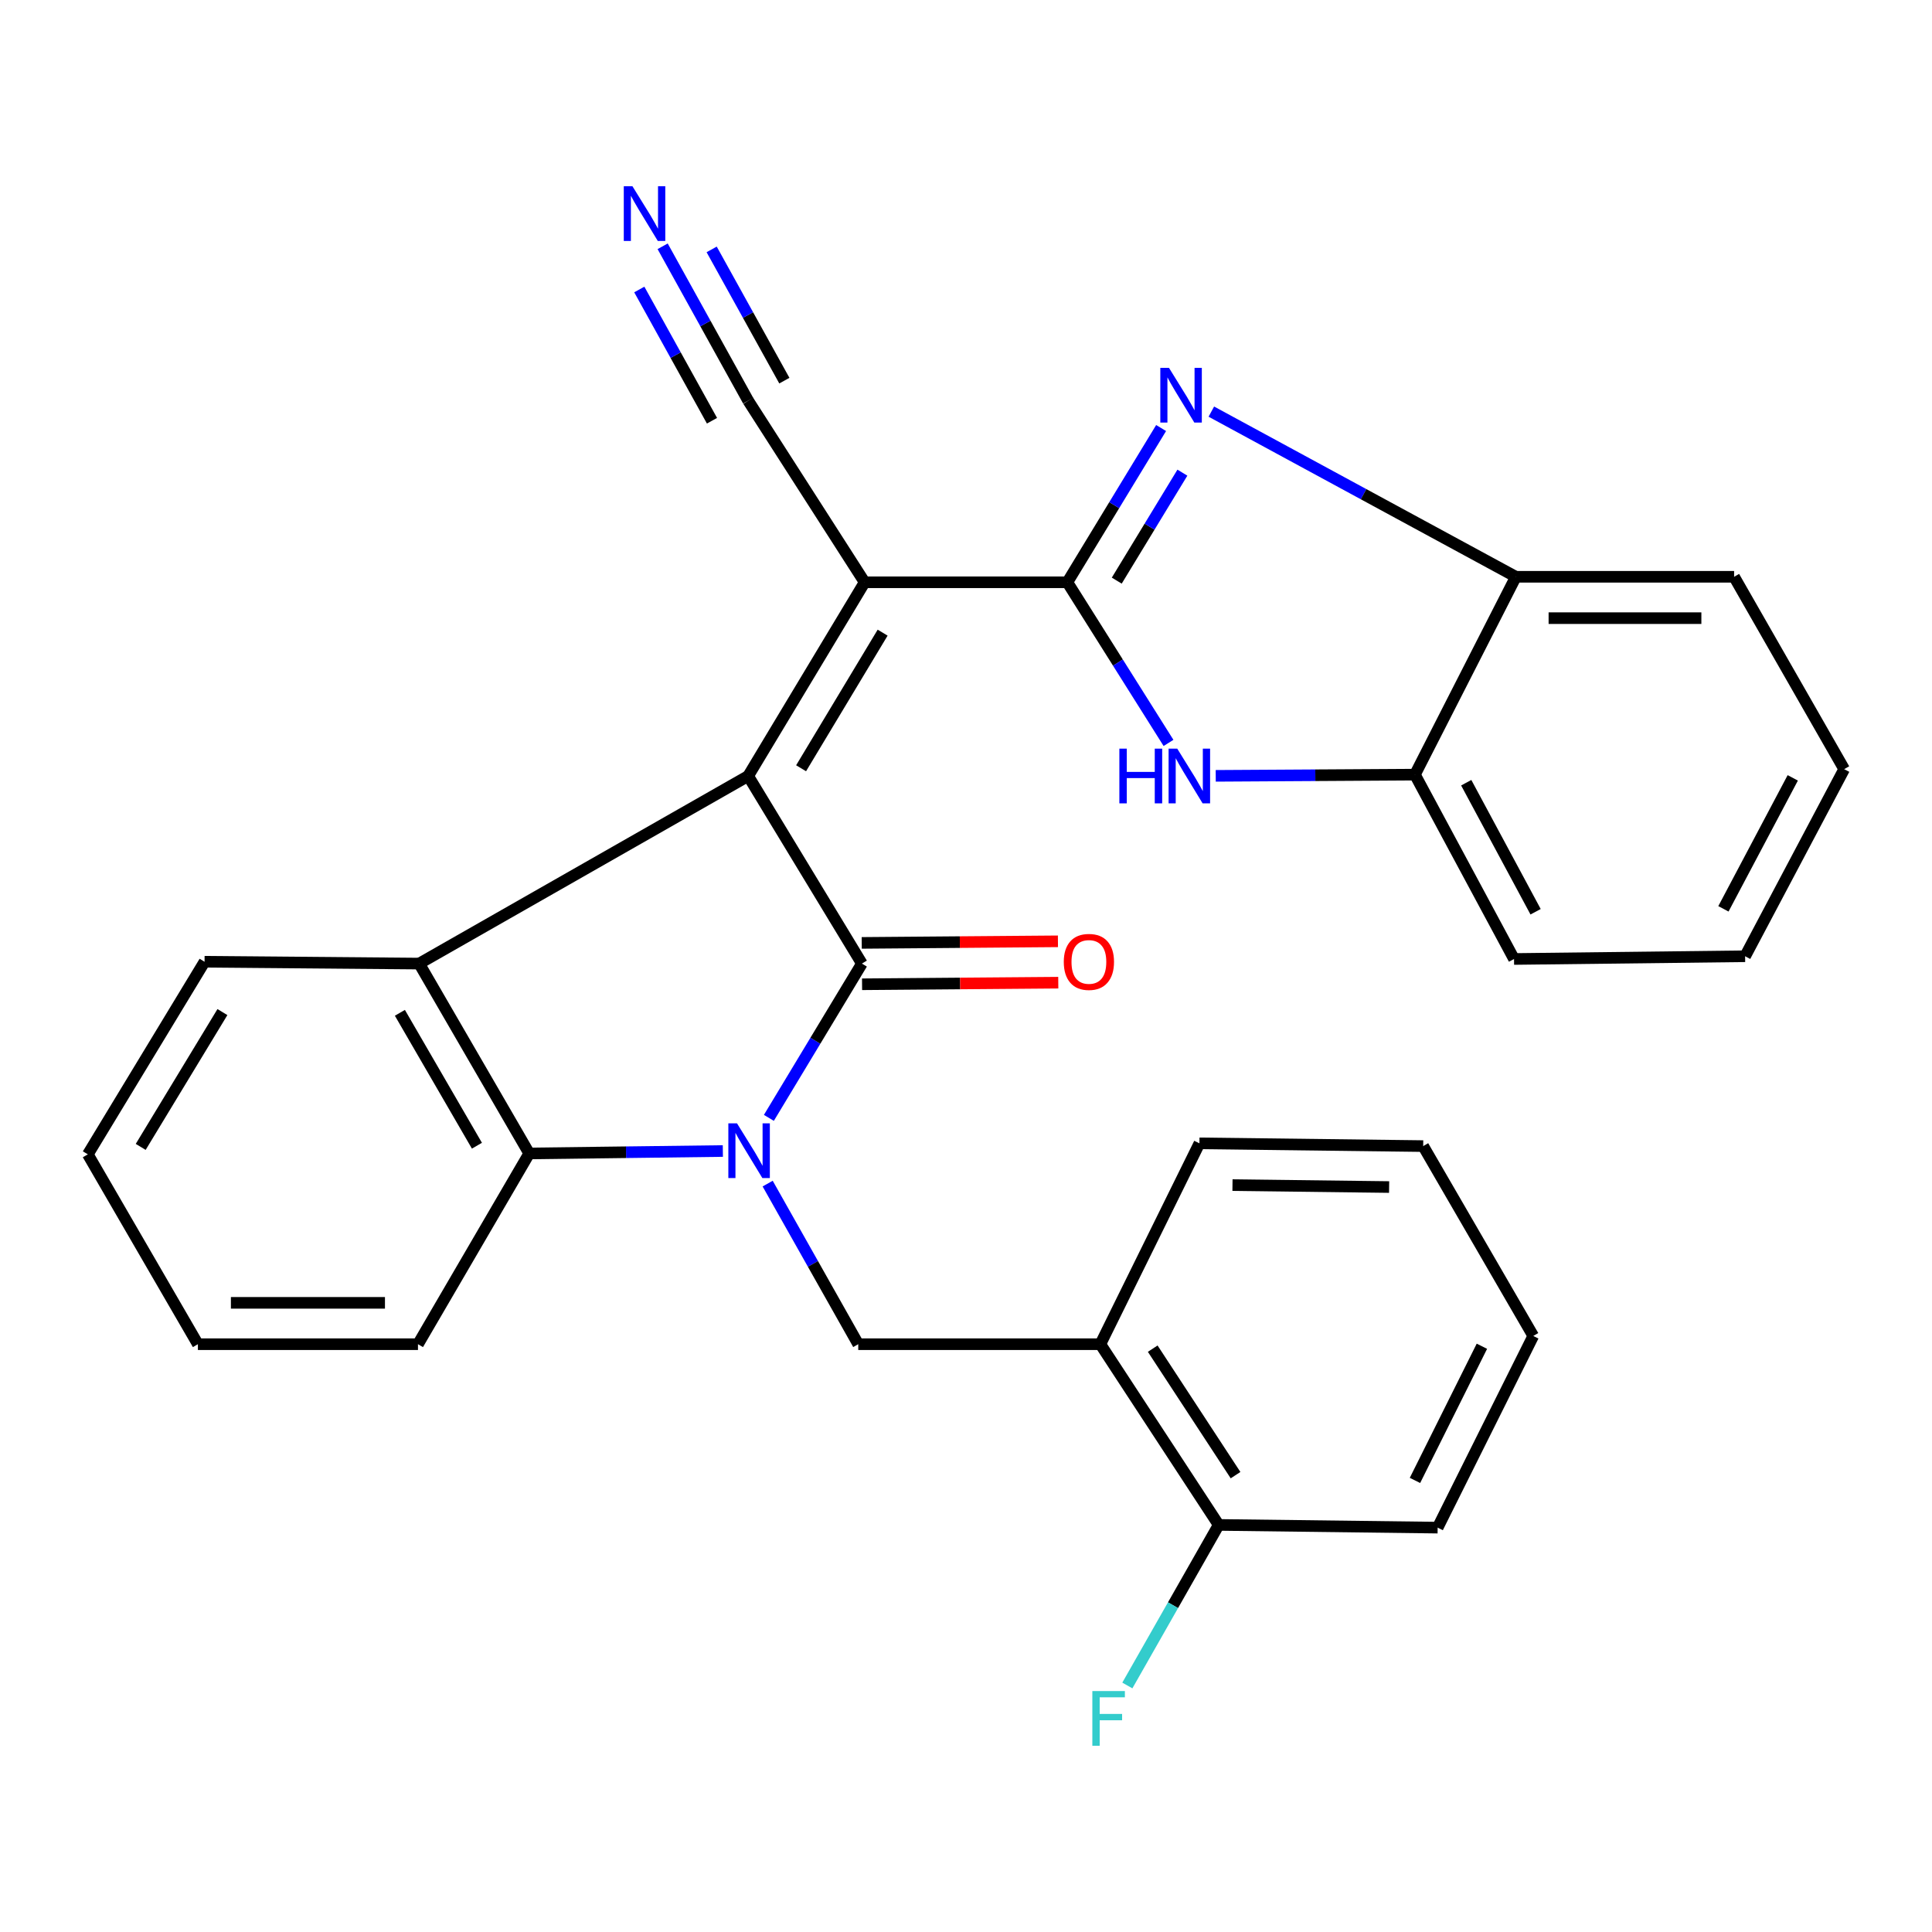 <?xml version='1.0' encoding='iso-8859-1'?>
<svg version='1.1' baseProfile='full'
              xmlns='http://www.w3.org/2000/svg'
                      xmlns:rdkit='http://www.rdkit.org/xml'
                      xmlns:xlink='http://www.w3.org/1999/xlink'
                  xml:space='preserve'
width='1000px' height='1000px' viewBox='0 0 1000 1000'>
<!-- END OF HEADER -->
<rect style='opacity:1.0;fill:#FFFFFF;stroke:none' width='1000' height='1000' x='0' y='0'> </rect>
<path class='bond-1' d='M 397.97,578.608 L 422.044,538.68' style='fill:none;fill-rule:evenodd;stroke:#0000FF;stroke-width:6px;stroke-linecap:butt;stroke-linejoin:miter;stroke-opacity:1' />
<path class='bond-1' d='M 422.044,538.68 L 446.118,498.751' style='fill:none;fill-rule:evenodd;stroke:#000000;stroke-width:6px;stroke-linecap:butt;stroke-linejoin:miter;stroke-opacity:1' />
<path class='bond-6' d='M 374.143,595.766 L 324.033,596.394' style='fill:none;fill-rule:evenodd;stroke:#0000FF;stroke-width:6px;stroke-linecap:butt;stroke-linejoin:miter;stroke-opacity:1' />
<path class='bond-6' d='M 324.033,596.394 L 273.923,597.023' style='fill:none;fill-rule:evenodd;stroke:#000000;stroke-width:6px;stroke-linecap:butt;stroke-linejoin:miter;stroke-opacity:1' />
<path class='bond-8' d='M 397.337,612.63 L 420.782,654.194' style='fill:none;fill-rule:evenodd;stroke:#0000FF;stroke-width:6px;stroke-linecap:butt;stroke-linejoin:miter;stroke-opacity:1' />
<path class='bond-8' d='M 420.782,654.194 L 444.227,695.758' style='fill:none;fill-rule:evenodd;stroke:#000000;stroke-width:6px;stroke-linecap:butt;stroke-linejoin:miter;stroke-opacity:1' />
<path class='bond-0' d='M 387.253,401.657 L 446.118,498.751' style='fill:none;fill-rule:evenodd;stroke:#000000;stroke-width:6px;stroke-linecap:butt;stroke-linejoin:miter;stroke-opacity:1' />
<path class='bond-3' d='M 387.253,401.657 L 447.546,301.387' style='fill:none;fill-rule:evenodd;stroke:#000000;stroke-width:6px;stroke-linecap:butt;stroke-linejoin:miter;stroke-opacity:1' />
<path class='bond-3' d='M 414.645,397.649 L 456.85,327.46' style='fill:none;fill-rule:evenodd;stroke:#000000;stroke-width:6px;stroke-linecap:butt;stroke-linejoin:miter;stroke-opacity:1' />
<path class='bond-29' d='M 387.253,401.657 L 216.96,498.751' style='fill:none;fill-rule:evenodd;stroke:#000000;stroke-width:6px;stroke-linecap:butt;stroke-linejoin:miter;stroke-opacity:1' />
<path class='bond-14' d='M 446.205,509.456 L 496.983,509.044' style='fill:none;fill-rule:evenodd;stroke:#000000;stroke-width:6px;stroke-linecap:butt;stroke-linejoin:miter;stroke-opacity:1' />
<path class='bond-14' d='M 496.983,509.044 L 547.761,508.633' style='fill:none;fill-rule:evenodd;stroke:#FF0000;stroke-width:6px;stroke-linecap:butt;stroke-linejoin:miter;stroke-opacity:1' />
<path class='bond-14' d='M 446.032,488.046 L 496.809,487.635' style='fill:none;fill-rule:evenodd;stroke:#000000;stroke-width:6px;stroke-linecap:butt;stroke-linejoin:miter;stroke-opacity:1' />
<path class='bond-14' d='M 496.809,487.635 L 547.587,487.224' style='fill:none;fill-rule:evenodd;stroke:#FF0000;stroke-width:6px;stroke-linecap:butt;stroke-linejoin:miter;stroke-opacity:1' />
<path class='bond-2' d='M 552.454,301.387 L 447.546,301.387' style='fill:none;fill-rule:evenodd;stroke:#000000;stroke-width:6px;stroke-linecap:butt;stroke-linejoin:miter;stroke-opacity:1' />
<path class='bond-4' d='M 552.454,301.387 L 576.722,261.467' style='fill:none;fill-rule:evenodd;stroke:#000000;stroke-width:6px;stroke-linecap:butt;stroke-linejoin:miter;stroke-opacity:1' />
<path class='bond-4' d='M 576.722,261.467 L 600.99,221.547' style='fill:none;fill-rule:evenodd;stroke:#0000FF;stroke-width:6px;stroke-linecap:butt;stroke-linejoin:miter;stroke-opacity:1' />
<path class='bond-4' d='M 578.029,300.533 L 595.017,272.589' style='fill:none;fill-rule:evenodd;stroke:#000000;stroke-width:6px;stroke-linecap:butt;stroke-linejoin:miter;stroke-opacity:1' />
<path class='bond-4' d='M 595.017,272.589 L 612.004,244.645' style='fill:none;fill-rule:evenodd;stroke:#0000FF;stroke-width:6px;stroke-linecap:butt;stroke-linejoin:miter;stroke-opacity:1' />
<path class='bond-7' d='M 552.454,301.387 L 578.637,342.961' style='fill:none;fill-rule:evenodd;stroke:#000000;stroke-width:6px;stroke-linecap:butt;stroke-linejoin:miter;stroke-opacity:1' />
<path class='bond-7' d='M 578.637,342.961 L 604.819,384.534' style='fill:none;fill-rule:evenodd;stroke:#0000FF;stroke-width:6px;stroke-linecap:butt;stroke-linejoin:miter;stroke-opacity:1' />
<path class='bond-9' d='M 447.546,301.387 L 387.253,207.397' style='fill:none;fill-rule:evenodd;stroke:#000000;stroke-width:6px;stroke-linecap:butt;stroke-linejoin:miter;stroke-opacity:1' />
<path class='bond-10' d='M 626.988,213.053 L 705.799,255.798' style='fill:none;fill-rule:evenodd;stroke:#0000FF;stroke-width:6px;stroke-linecap:butt;stroke-linejoin:miter;stroke-opacity:1' />
<path class='bond-10' d='M 705.799,255.798 L 784.61,298.544' style='fill:none;fill-rule:evenodd;stroke:#000000;stroke-width:6px;stroke-linecap:butt;stroke-linejoin:miter;stroke-opacity:1' />
<path class='bond-5' d='M 216.96,498.751 L 273.923,597.023' style='fill:none;fill-rule:evenodd;stroke:#000000;stroke-width:6px;stroke-linecap:butt;stroke-linejoin:miter;stroke-opacity:1' />
<path class='bond-5' d='M 206.981,524.229 L 246.855,593.019' style='fill:none;fill-rule:evenodd;stroke:#000000;stroke-width:6px;stroke-linecap:butt;stroke-linejoin:miter;stroke-opacity:1' />
<path class='bond-17' d='M 216.96,498.751 L 105.878,497.8' style='fill:none;fill-rule:evenodd;stroke:#000000;stroke-width:6px;stroke-linecap:butt;stroke-linejoin:miter;stroke-opacity:1' />
<path class='bond-18' d='M 273.923,597.023 L 216.342,695.758' style='fill:none;fill-rule:evenodd;stroke:#000000;stroke-width:6px;stroke-linecap:butt;stroke-linejoin:miter;stroke-opacity:1' />
<path class='bond-12' d='M 629.261,401.575 L 680.815,401.265' style='fill:none;fill-rule:evenodd;stroke:#0000FF;stroke-width:6px;stroke-linecap:butt;stroke-linejoin:miter;stroke-opacity:1' />
<path class='bond-12' d='M 680.815,401.265 L 732.369,400.955' style='fill:none;fill-rule:evenodd;stroke:#000000;stroke-width:6px;stroke-linecap:butt;stroke-linejoin:miter;stroke-opacity:1' />
<path class='bond-11' d='M 444.227,695.758 L 569.547,695.758' style='fill:none;fill-rule:evenodd;stroke:#000000;stroke-width:6px;stroke-linecap:butt;stroke-linejoin:miter;stroke-opacity:1' />
<path class='bond-13' d='M 387.253,207.397 L 365.119,167.439' style='fill:none;fill-rule:evenodd;stroke:#000000;stroke-width:6px;stroke-linecap:butt;stroke-linejoin:miter;stroke-opacity:1' />
<path class='bond-13' d='M 365.119,167.439 L 342.985,127.48' style='fill:none;fill-rule:evenodd;stroke:#0000FF;stroke-width:6px;stroke-linecap:butt;stroke-linejoin:miter;stroke-opacity:1' />
<path class='bond-13' d='M 405.981,197.023 L 387.168,163.058' style='fill:none;fill-rule:evenodd;stroke:#000000;stroke-width:6px;stroke-linecap:butt;stroke-linejoin:miter;stroke-opacity:1' />
<path class='bond-13' d='M 387.168,163.058 L 368.354,129.094' style='fill:none;fill-rule:evenodd;stroke:#0000FF;stroke-width:6px;stroke-linecap:butt;stroke-linejoin:miter;stroke-opacity:1' />
<path class='bond-13' d='M 368.524,217.771 L 349.71,183.807' style='fill:none;fill-rule:evenodd;stroke:#000000;stroke-width:6px;stroke-linecap:butt;stroke-linejoin:miter;stroke-opacity:1' />
<path class='bond-13' d='M 349.71,183.807 L 330.897,149.842' style='fill:none;fill-rule:evenodd;stroke:#0000FF;stroke-width:6px;stroke-linecap:butt;stroke-linejoin:miter;stroke-opacity:1' />
<path class='bond-20' d='M 784.61,298.544 L 897.571,298.544' style='fill:none;fill-rule:evenodd;stroke:#000000;stroke-width:6px;stroke-linecap:butt;stroke-linejoin:miter;stroke-opacity:1' />
<path class='bond-20' d='M 801.554,319.954 L 880.627,319.954' style='fill:none;fill-rule:evenodd;stroke:#000000;stroke-width:6px;stroke-linecap:butt;stroke-linejoin:miter;stroke-opacity:1' />
<path class='bond-32' d='M 784.61,298.544 L 732.369,400.955' style='fill:none;fill-rule:evenodd;stroke:#000000;stroke-width:6px;stroke-linecap:butt;stroke-linejoin:miter;stroke-opacity:1' />
<path class='bond-15' d='M 569.547,695.758 L 630.791,789.296' style='fill:none;fill-rule:evenodd;stroke:#000000;stroke-width:6px;stroke-linecap:butt;stroke-linejoin:miter;stroke-opacity:1' />
<path class='bond-15' d='M 596.645,698.061 L 639.516,763.538' style='fill:none;fill-rule:evenodd;stroke:#000000;stroke-width:6px;stroke-linecap:butt;stroke-linejoin:miter;stroke-opacity:1' />
<path class='bond-19' d='M 569.547,695.758 L 620.824,591.789' style='fill:none;fill-rule:evenodd;stroke:#000000;stroke-width:6px;stroke-linecap:butt;stroke-linejoin:miter;stroke-opacity:1' />
<path class='bond-21' d='M 732.369,400.955 L 783.658,496.372' style='fill:none;fill-rule:evenodd;stroke:#000000;stroke-width:6px;stroke-linecap:butt;stroke-linejoin:miter;stroke-opacity:1' />
<path class='bond-21' d='M 758.921,405.131 L 794.823,471.923' style='fill:none;fill-rule:evenodd;stroke:#000000;stroke-width:6px;stroke-linecap:butt;stroke-linejoin:miter;stroke-opacity:1' />
<path class='bond-16' d='M 630.791,789.296 L 607.151,830.851' style='fill:none;fill-rule:evenodd;stroke:#000000;stroke-width:6px;stroke-linecap:butt;stroke-linejoin:miter;stroke-opacity:1' />
<path class='bond-16' d='M 607.151,830.851 L 583.511,872.407' style='fill:none;fill-rule:evenodd;stroke:#33CCCC;stroke-width:6px;stroke-linecap:butt;stroke-linejoin:miter;stroke-opacity:1' />
<path class='bond-22' d='M 630.791,789.296 L 744.121,790.7' style='fill:none;fill-rule:evenodd;stroke:#000000;stroke-width:6px;stroke-linecap:butt;stroke-linejoin:miter;stroke-opacity:1' />
<path class='bond-30' d='M 105.878,497.8 L 45.455,597.487' style='fill:none;fill-rule:evenodd;stroke:#000000;stroke-width:6px;stroke-linecap:butt;stroke-linejoin:miter;stroke-opacity:1' />
<path class='bond-30' d='M 115.124,523.85 L 72.827,593.631' style='fill:none;fill-rule:evenodd;stroke:#000000;stroke-width:6px;stroke-linecap:butt;stroke-linejoin:miter;stroke-opacity:1' />
<path class='bond-24' d='M 216.342,695.758 L 102.429,695.758' style='fill:none;fill-rule:evenodd;stroke:#000000;stroke-width:6px;stroke-linecap:butt;stroke-linejoin:miter;stroke-opacity:1' />
<path class='bond-24' d='M 199.255,674.348 L 119.516,674.348' style='fill:none;fill-rule:evenodd;stroke:#000000;stroke-width:6px;stroke-linecap:butt;stroke-linejoin:miter;stroke-opacity:1' />
<path class='bond-25' d='M 620.824,591.789 L 736.64,593.217' style='fill:none;fill-rule:evenodd;stroke:#000000;stroke-width:6px;stroke-linecap:butt;stroke-linejoin:miter;stroke-opacity:1' />
<path class='bond-25' d='M 637.932,613.412 L 719.003,614.411' style='fill:none;fill-rule:evenodd;stroke:#000000;stroke-width:6px;stroke-linecap:butt;stroke-linejoin:miter;stroke-opacity:1' />
<path class='bond-26' d='M 897.571,298.544 L 954.545,398.112' style='fill:none;fill-rule:evenodd;stroke:#000000;stroke-width:6px;stroke-linecap:butt;stroke-linejoin:miter;stroke-opacity:1' />
<path class='bond-27' d='M 783.658,496.372 L 903.269,494.957' style='fill:none;fill-rule:evenodd;stroke:#000000;stroke-width:6px;stroke-linecap:butt;stroke-linejoin:miter;stroke-opacity:1' />
<path class='bond-31' d='M 744.121,790.7 L 793.614,691.488' style='fill:none;fill-rule:evenodd;stroke:#000000;stroke-width:6px;stroke-linecap:butt;stroke-linejoin:miter;stroke-opacity:1' />
<path class='bond-31' d='M 732.387,766.261 L 767.032,696.813' style='fill:none;fill-rule:evenodd;stroke:#000000;stroke-width:6px;stroke-linecap:butt;stroke-linejoin:miter;stroke-opacity:1' />
<path class='bond-23' d='M 45.455,597.487 L 102.429,695.758' style='fill:none;fill-rule:evenodd;stroke:#000000;stroke-width:6px;stroke-linecap:butt;stroke-linejoin:miter;stroke-opacity:1' />
<path class='bond-28' d='M 736.64,593.217 L 793.614,691.488' style='fill:none;fill-rule:evenodd;stroke:#000000;stroke-width:6px;stroke-linecap:butt;stroke-linejoin:miter;stroke-opacity:1' />
<path class='bond-33' d='M 954.545,398.112 L 903.269,494.957' style='fill:none;fill-rule:evenodd;stroke:#000000;stroke-width:6px;stroke-linecap:butt;stroke-linejoin:miter;stroke-opacity:1' />
<path class='bond-33' d='M 927.933,402.621 L 892.039,470.412' style='fill:none;fill-rule:evenodd;stroke:#000000;stroke-width:6px;stroke-linecap:butt;stroke-linejoin:miter;stroke-opacity:1' />
<path  class='atom-0' d='M 381.469 581.435
L 390.749 596.435
Q 391.669 597.915, 393.149 600.595
Q 394.629 603.275, 394.709 603.435
L 394.709 581.435
L 398.469 581.435
L 398.469 609.755
L 394.589 609.755
L 384.629 593.355
Q 383.469 591.435, 382.229 589.235
Q 381.029 587.035, 380.669 586.355
L 380.669 609.755
L 376.989 609.755
L 376.989 581.435
L 381.469 581.435
' fill='#0000FF'/>
<path  class='atom-5' d='M 605.06 190.394
L 614.34 205.394
Q 615.26 206.874, 616.74 209.554
Q 618.22 212.234, 618.3 212.394
L 618.3 190.394
L 622.06 190.394
L 622.06 218.714
L 618.18 218.714
L 608.22 202.314
Q 607.06 200.394, 605.82 198.194
Q 604.62 195.994, 604.26 195.314
L 604.26 218.714
L 600.58 218.714
L 600.58 190.394
L 605.06 190.394
' fill='#0000FF'/>
<path  class='atom-8' d='M 579.382 387.497
L 583.222 387.497
L 583.222 399.537
L 597.702 399.537
L 597.702 387.497
L 601.542 387.497
L 601.542 415.817
L 597.702 415.817
L 597.702 402.737
L 583.222 402.737
L 583.222 415.817
L 579.382 415.817
L 579.382 387.497
' fill='#0000FF'/>
<path  class='atom-8' d='M 609.342 387.497
L 618.622 402.497
Q 619.542 403.977, 621.022 406.657
Q 622.502 409.337, 622.582 409.497
L 622.582 387.497
L 626.342 387.497
L 626.342 415.817
L 622.462 415.817
L 612.502 399.417
Q 611.342 397.497, 610.102 395.297
Q 608.902 393.097, 608.542 392.417
L 608.542 415.817
L 604.862 415.817
L 604.862 387.497
L 609.342 387.497
' fill='#0000FF'/>
<path  class='atom-14' d='M 327.349 96.393
L 336.629 111.393
Q 337.549 112.873, 339.029 115.553
Q 340.509 118.233, 340.589 118.393
L 340.589 96.393
L 344.349 96.393
L 344.349 124.713
L 340.469 124.713
L 330.509 108.313
Q 329.349 106.393, 328.109 104.193
Q 326.909 101.993, 326.549 101.313
L 326.549 124.713
L 322.869 124.713
L 322.869 96.393
L 327.349 96.393
' fill='#0000FF'/>
<path  class='atom-15' d='M 550.611 497.88
Q 550.611 491.08, 553.971 487.28
Q 557.331 483.48, 563.611 483.48
Q 569.891 483.48, 573.251 487.28
Q 576.611 491.08, 576.611 497.88
Q 576.611 504.76, 573.211 508.68
Q 569.811 512.56, 563.611 512.56
Q 557.371 512.56, 553.971 508.68
Q 550.611 504.8, 550.611 497.88
M 563.611 509.36
Q 567.931 509.36, 570.251 506.48
Q 572.611 503.56, 572.611 497.88
Q 572.611 492.32, 570.251 489.52
Q 567.931 486.68, 563.611 486.68
Q 559.291 486.68, 556.931 489.48
Q 554.611 492.28, 554.611 497.88
Q 554.611 503.6, 556.931 506.48
Q 559.291 509.36, 563.611 509.36
' fill='#FF0000'/>
<path  class='atom-17' d='M 565.397 875.287
L 582.237 875.287
L 582.237 878.527
L 569.197 878.527
L 569.197 887.127
L 580.797 887.127
L 580.797 890.407
L 569.197 890.407
L 569.197 903.607
L 565.397 903.607
L 565.397 875.287
' fill='#33CCCC'/>
</svg>
